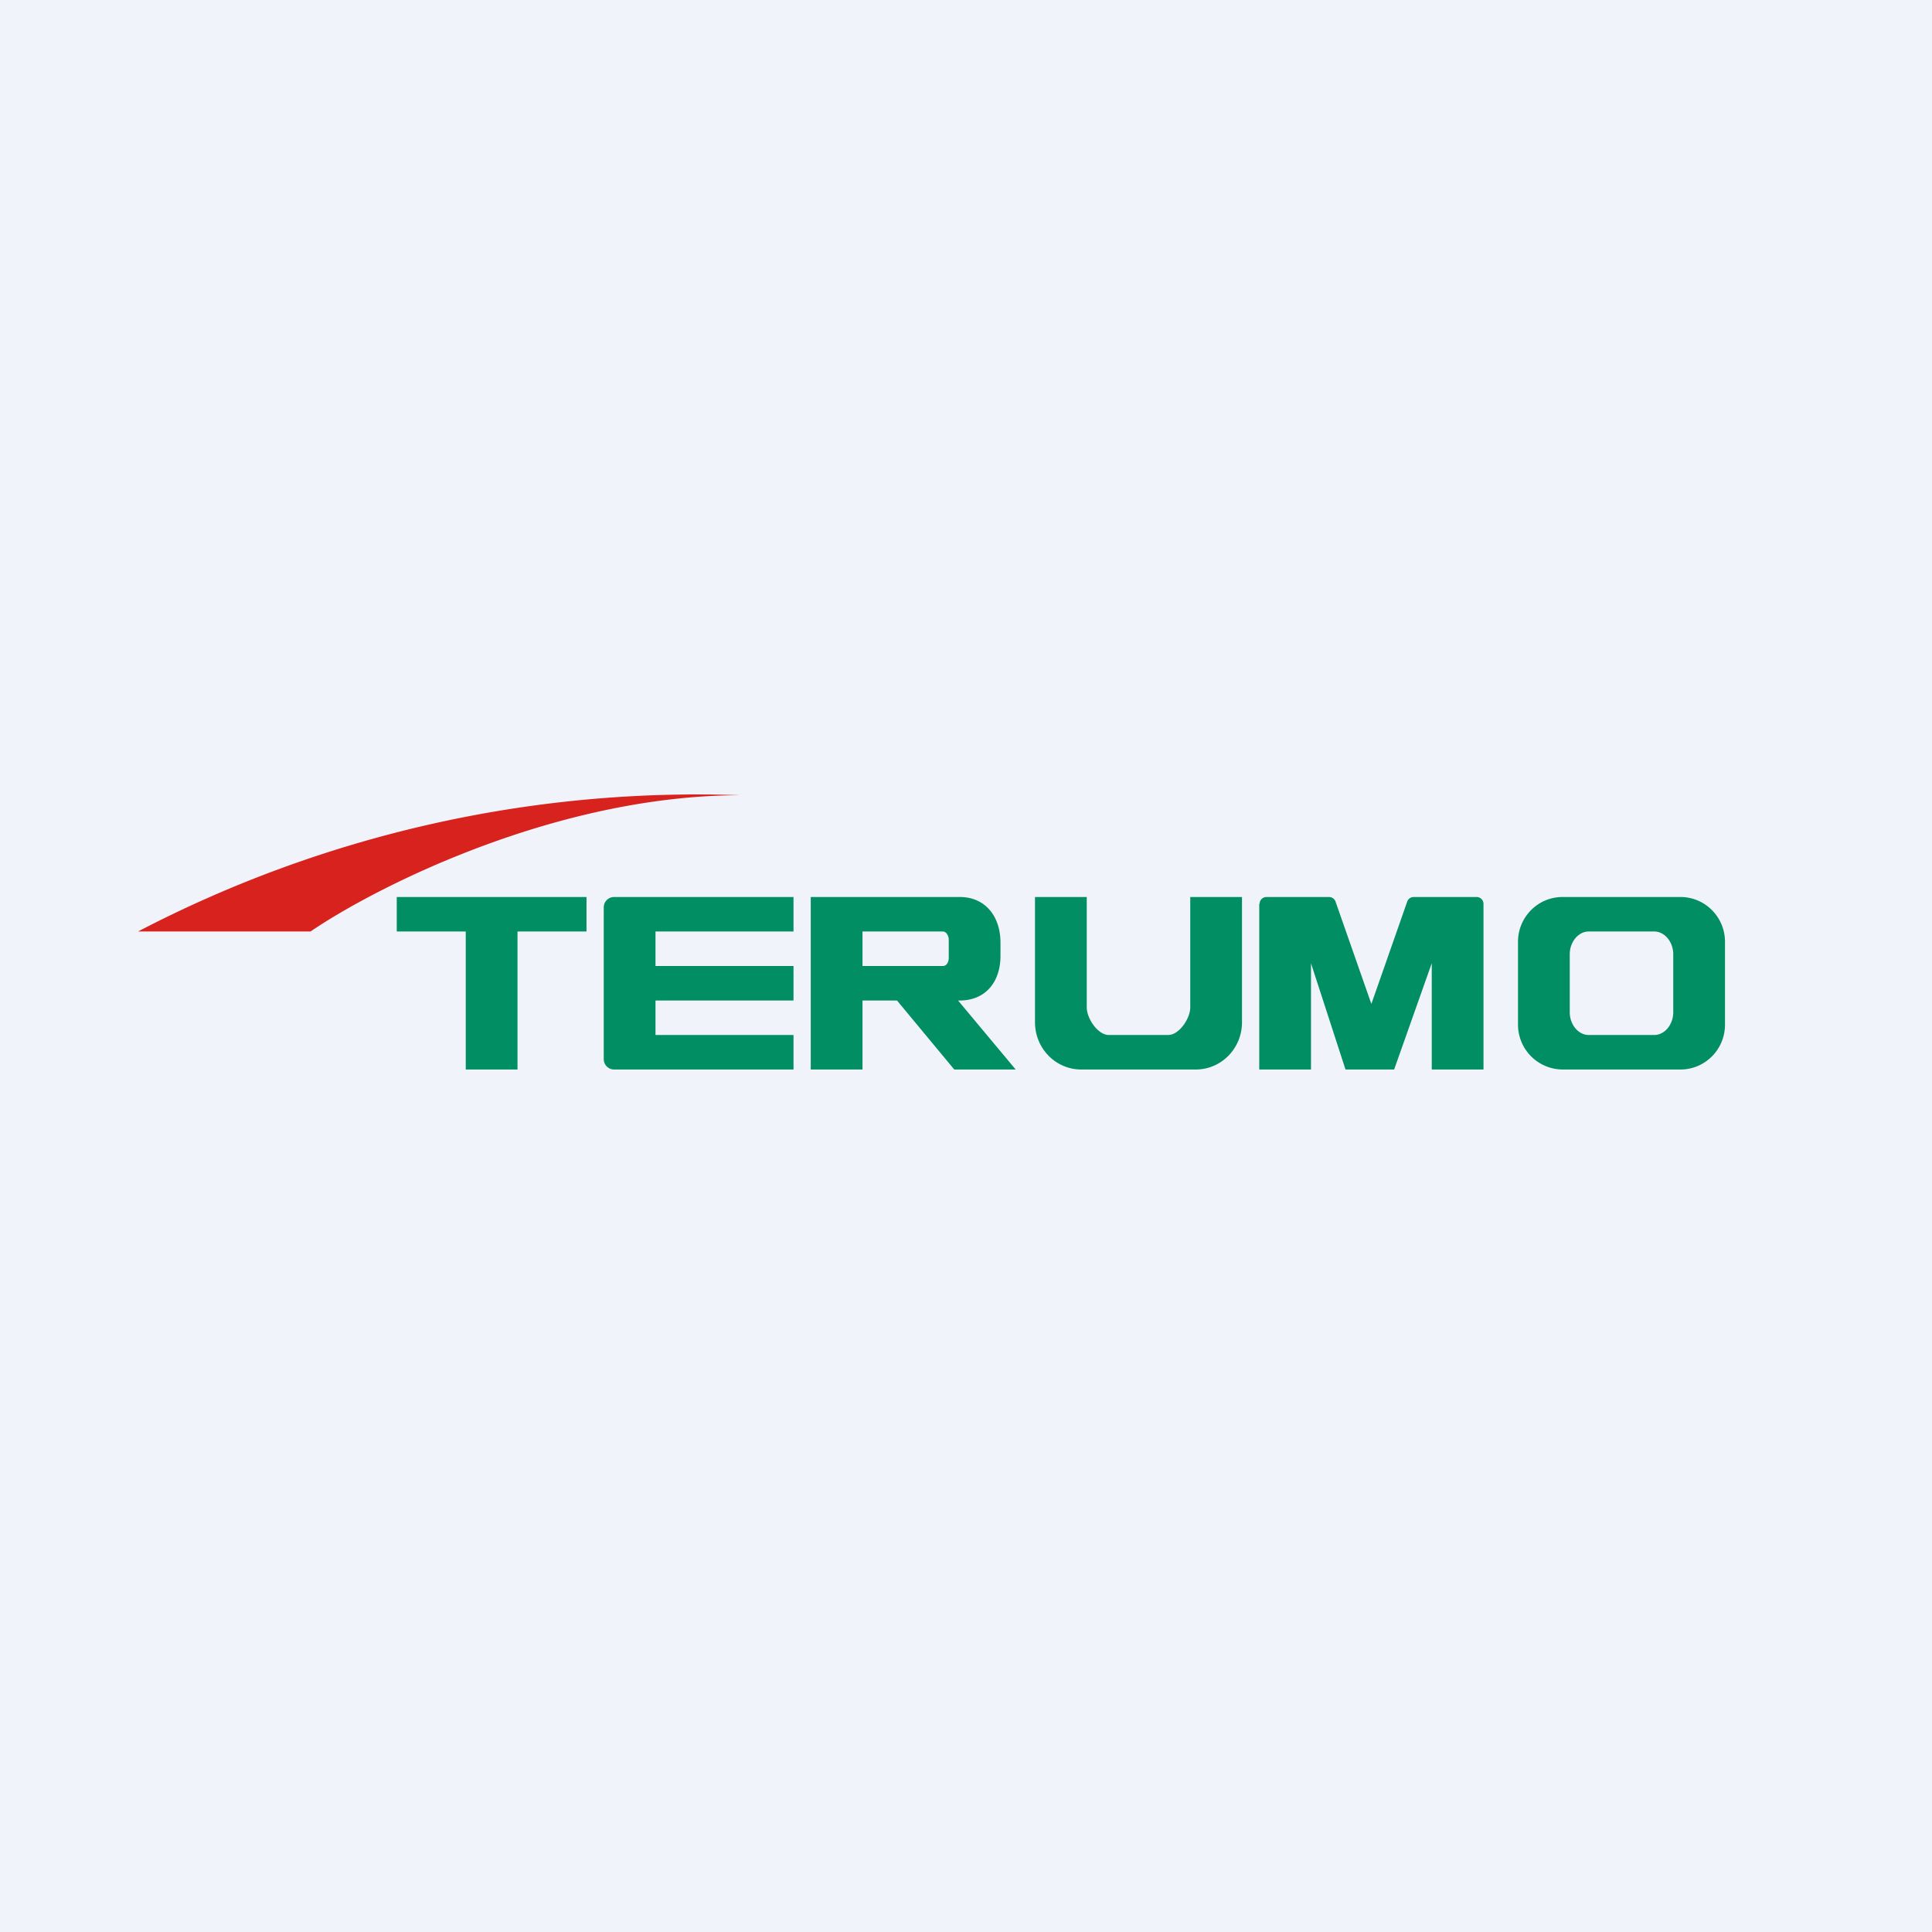 <svg xmlns="http://www.w3.org/2000/svg" width="56" height="56" viewBox="0 0 56 56"><path fill="#F0F3FA" d="M0 0h56v56H0z"/><path fill-rule="evenodd" d="M11.5 27v-1H17v1h-2v4h-1.5v-4h-2Zm6 3.7v-4.4c0-.17.14-.3.3-.3H23v1h-4v1h4v1h-4v1h4v1h-5.2a.3.3 0 0 1-.3-.3Zm6-4.7v5H25v-2h1l1.66 2h1.78l-1.67-2h.05c.73 0 1.18-.52 1.18-1.3v-.37c0-.78-.45-1.33-1.18-1.33H23.5Zm1.5 1v1h2.33c.1 0 .17-.1.17-.24v-.52c0-.13-.08-.24-.17-.24H25Zm5-1v3.63c0 .76.6 1.37 1.34 1.37h3.32c.74 0 1.34-.61 1.34-1.37V26h-1.5v3.2c0 .32-.32.8-.64.8h-1.72c-.32 0-.64-.48-.64-.8V26H30Zm6.5.2V31H38v-3.08L39 31h1.41l1.09-3.08V31H43v-4.8a.2.2 0 0 0-.2-.2h-1.82a.2.2 0 0 0-.19.13l-1.04 2.97-1.04-2.97a.2.2 0 0 0-.19-.13H36.7a.2.2 0 0 0-.19.2Zm7.5 1.1c0-.72.58-1.3 1.29-1.3h3.42c.71 0 1.29.58 1.29 1.3v2.4c0 .72-.58 1.3-1.29 1.3H45.3A1.3 1.3 0 0 1 44 29.7v-2.4Zm1.5.36c0-.36.25-.66.55-.66h1.9c.3 0 .55.3.55.66v1.68c0 .36-.25.66-.55.66h-1.9c-.3 0-.55-.3-.55-.66v-1.68Z" fill="#008E62"/><path d="M9 27H4a35.07 35.07 0 0 1 17.47-3.95C16.15 23.05 10.94 25.68 9 27Z" fill="#D8221E"/></svg>